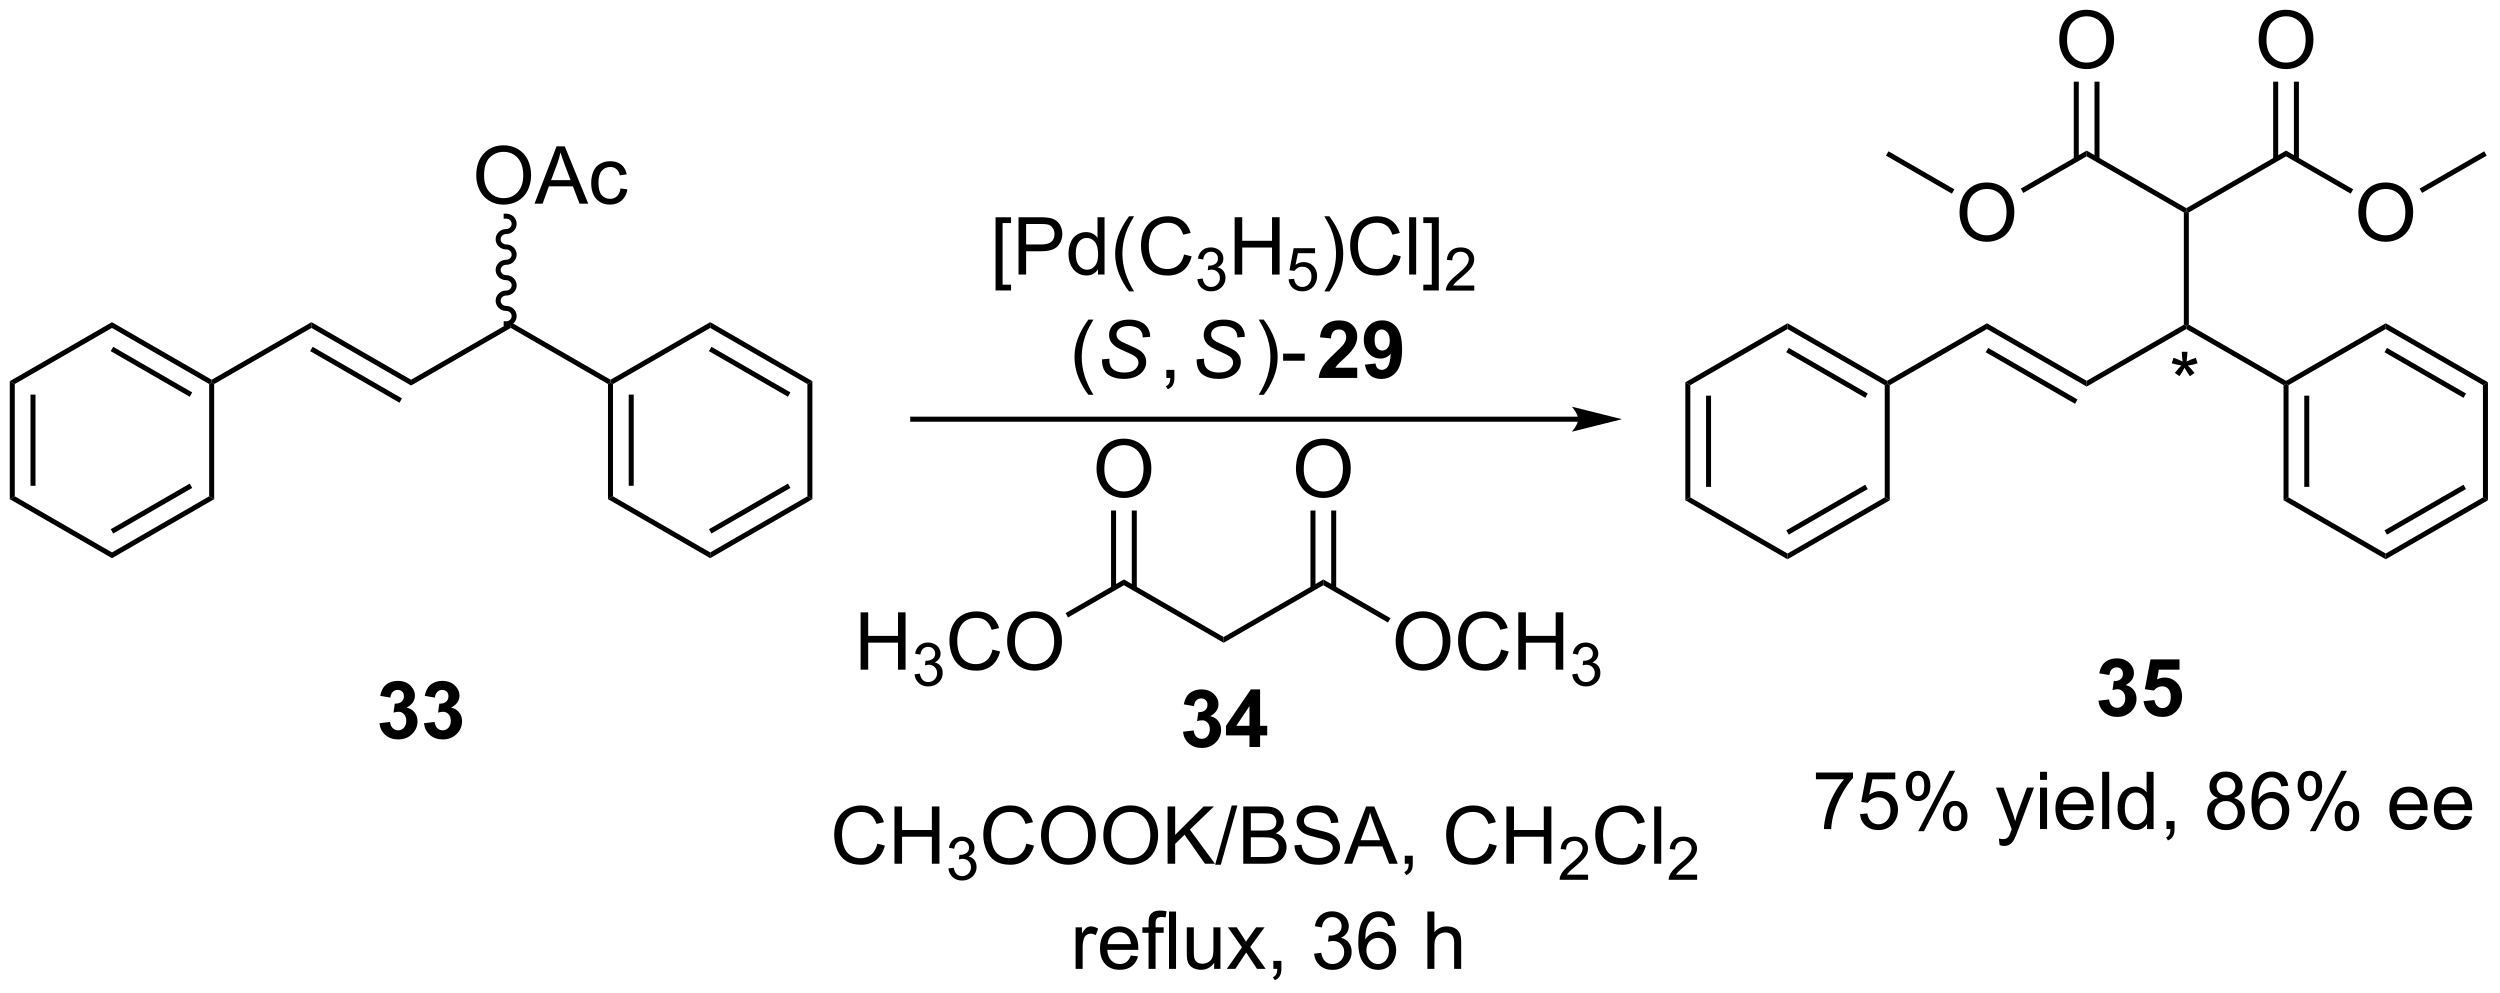 <?xml version="1.0" encoding="UTF-8"?>
<!DOCTYPE svg PUBLIC '-//W3C//DTD SVG 1.0//EN'
          'http://www.w3.org/TR/2001/REC-SVG-20010904/DTD/svg10.dtd'>
<svg stroke-dasharray="none" shape-rendering="auto" xmlns="http://www.w3.org/2000/svg" font-family="'Dialog'" text-rendering="auto" width="685" fill-opacity="1" color-interpolation="auto" color-rendering="auto" preserveAspectRatio="xMidYMid meet" font-size="12px" viewBox="0 0 685 272" fill="black" xmlns:xlink="http://www.w3.org/1999/xlink" stroke="black" image-rendering="auto" stroke-miterlimit="10" stroke-linecap="square" stroke-linejoin="miter" font-style="normal" stroke-width="1" height="272" stroke-dashoffset="0" font-weight="normal" stroke-opacity="1"
><!--Generated by the Batik Graphics2D SVG Generator--><defs id="genericDefs"
  /><g
  ><defs id="defs1"
    ><clipPath clipPathUnits="userSpaceOnUse" id="clipPath1"
      ><path d="M0.646 1.611 L257.272 1.611 L257.272 103.322 L0.646 103.322 L0.646 1.611 Z"
      /></clipPath
      ><clipPath clipPathUnits="userSpaceOnUse" id="clipPath2"
      ><path d="M160.194 163.41 L160.194 262.292 L409.684 262.292 L409.684 163.41 Z"
      /></clipPath
    ></defs
    ><g transform="scale(2.667,2.667) translate(-0.646,-1.611) matrix(1.029,0,0,1.029,-164.129,-166.472)"
    ><path d="M317.695 204.95 L251.258 204.95 L251.008 204.95 L251.008 205.45 L251.258 205.45 L317.695 205.45 L317.945 205.45 L317.945 204.95 L317.695 204.95 ZM322.07 205.2 L317.07 203.95 C317.07 203.95 317.695 204.653 317.695 205.2 C317.695 205.746 317.07 206.45 317.07 206.45 Z" stroke="none" clip-path="url(#clipPath2)"
    /></g
    ><g transform="matrix(2.743,0,0,2.743,-439.4,-448.222)"
    ><path d="M259.636 192.423 L259.636 185.106 L261.185 185.106 L261.185 185.687 L260.339 185.687 L260.339 191.84 L261.185 191.84 L261.185 192.423 L259.636 192.423 ZM261.932 190.832 L261.932 185.106 L264.093 185.106 Q264.663 185.106 264.963 185.161 Q265.385 185.231 265.668 185.429 Q265.955 185.624 266.13 185.981 Q266.304 186.335 266.304 186.762 Q266.304 187.491 265.838 187.999 Q265.374 188.504 264.158 188.504 L262.689 188.504 L262.689 190.832 L261.932 190.832 ZM262.689 187.827 L264.171 187.827 Q264.906 187.827 265.213 187.554 Q265.523 187.28 265.523 186.786 Q265.523 186.426 265.34 186.171 Q265.158 185.913 264.861 185.832 Q264.671 185.78 264.156 185.78 L262.689 185.78 L262.689 187.827 ZM269.869 190.832 L269.869 190.309 Q269.476 190.926 268.71 190.926 Q268.213 190.926 267.796 190.653 Q267.382 190.379 267.153 189.89 Q266.924 189.398 266.924 188.762 Q266.924 188.14 267.13 187.635 Q267.338 187.129 267.752 186.861 Q268.166 186.59 268.679 186.59 Q269.054 186.59 269.346 186.749 Q269.64 186.905 269.822 187.161 L269.822 185.106 L270.523 185.106 L270.523 190.832 L269.869 190.832 ZM267.648 188.762 Q267.648 189.559 267.984 189.955 Q268.32 190.348 268.775 190.348 Q269.236 190.348 269.559 189.97 Q269.882 189.593 269.882 188.819 Q269.882 187.968 269.554 187.569 Q269.226 187.171 268.744 187.171 Q268.275 187.171 267.96 187.554 Q267.648 187.937 267.648 188.762 ZM272.972 192.517 Q272.389 191.783 271.985 190.798 Q271.584 189.812 271.584 188.757 Q271.584 187.827 271.886 186.976 Q272.238 185.989 272.972 185.007 L273.474 185.007 Q273.003 185.819 272.849 186.168 Q272.613 186.707 272.474 187.293 Q272.308 188.023 272.308 188.762 Q272.308 190.64 273.474 192.517 L272.972 192.517 ZM278.467 188.825 L279.224 189.015 Q278.988 189.95 278.368 190.442 Q277.748 190.931 276.855 190.931 Q275.928 190.931 275.347 190.554 Q274.769 190.176 274.464 189.463 Q274.162 188.746 274.162 187.926 Q274.162 187.03 274.503 186.366 Q274.847 185.7 275.477 185.353 Q276.107 185.007 276.865 185.007 Q277.724 185.007 278.31 185.444 Q278.896 185.882 279.128 186.676 L278.381 186.851 Q278.183 186.226 277.803 185.942 Q277.425 185.655 276.849 185.655 Q276.191 185.655 275.745 185.973 Q275.303 186.288 275.123 186.822 Q274.943 187.356 274.943 187.921 Q274.943 188.653 275.157 189.197 Q275.37 189.741 275.818 190.012 Q276.269 190.28 276.792 190.28 Q277.428 190.28 277.868 189.913 Q278.31 189.546 278.467 188.825 Z" stroke="none" clip-path="url(#clipPath2)"
    /></g
    ><g transform="matrix(2.743,0,0,2.743,-439.4,-448.222)"
    ><path d="M279.793 191.298 L280.32 191.227 Q280.412 191.677 280.629 191.874 Q280.848 192.071 281.162 192.071 Q281.533 192.071 281.789 191.813 Q282.047 191.555 282.047 191.175 Q282.047 190.811 281.808 190.577 Q281.572 190.341 281.205 190.341 Q281.057 190.341 280.834 190.399 L280.892 189.936 Q280.945 189.942 280.976 189.942 Q281.314 189.942 281.584 189.766 Q281.853 189.591 281.853 189.223 Q281.853 188.934 281.656 188.745 Q281.461 188.554 281.15 188.554 Q280.842 188.554 280.637 188.747 Q280.432 188.94 280.373 189.327 L279.846 189.233 Q279.943 188.702 280.285 188.411 Q280.629 188.12 281.139 188.12 Q281.49 188.12 281.785 188.27 Q282.082 188.421 282.238 188.682 Q282.394 188.942 282.394 189.235 Q282.394 189.514 282.244 189.743 Q282.096 189.971 281.803 190.106 Q282.183 190.194 282.394 190.471 Q282.605 190.747 282.605 191.163 Q282.605 191.725 282.195 192.118 Q281.785 192.509 281.158 192.509 Q280.594 192.509 280.219 192.173 Q279.846 191.835 279.793 191.298 Z" stroke="none" clip-path="url(#clipPath2)"
    /></g
    ><g transform="matrix(2.743,0,0,2.743,-439.4,-448.222)"
    ><path d="M283.518 190.832 L283.518 185.106 L284.276 185.106 L284.276 187.457 L287.253 187.457 L287.253 185.106 L288.011 185.106 L288.011 190.832 L287.253 190.832 L287.253 188.132 L284.276 188.132 L284.276 190.832 L283.518 190.832 Z" stroke="none" clip-path="url(#clipPath2)"
    /></g
    ><g transform="matrix(2.743,0,0,2.743,-439.4,-448.222)"
    ><path d="M288.905 191.307 L289.458 191.261 Q289.52 191.665 289.743 191.868 Q289.968 192.071 290.284 192.071 Q290.665 192.071 290.929 191.784 Q291.192 191.497 291.192 191.022 Q291.192 190.571 290.938 190.311 Q290.687 190.05 290.276 190.05 Q290.02 190.05 289.815 190.167 Q289.61 190.282 289.493 190.466 L288.999 190.401 L289.415 188.196 L291.55 188.196 L291.55 188.7 L289.837 188.7 L289.604 189.854 Q289.991 189.585 290.417 189.585 Q290.979 189.585 291.366 189.975 Q291.753 190.364 291.753 190.975 Q291.753 191.559 291.413 191.983 Q290.999 192.507 290.284 192.507 Q289.698 192.507 289.327 192.179 Q288.958 191.848 288.905 191.307 Z" stroke="none" clip-path="url(#clipPath2)"
    /></g
    ><g transform="matrix(2.743,0,0,2.743,-439.4,-448.222)"
    ><path d="M292.982 192.517 L292.476 192.517 Q293.646 190.64 293.646 188.762 Q293.646 188.028 293.476 187.304 Q293.344 186.718 293.107 186.179 Q292.953 185.827 292.476 185.007 L292.982 185.007 Q293.716 185.989 294.068 186.976 Q294.367 187.827 294.367 188.757 Q294.367 189.812 293.963 190.798 Q293.56 191.783 292.982 192.517 ZM299.359 188.825 L300.117 189.015 Q299.88 189.95 299.26 190.442 Q298.64 190.931 297.747 190.931 Q296.82 190.931 296.24 190.554 Q295.661 190.176 295.357 189.463 Q295.055 188.746 295.055 187.926 Q295.055 187.03 295.396 186.366 Q295.74 185.7 296.37 185.353 Q297 185.007 297.758 185.007 Q298.617 185.007 299.203 185.444 Q299.789 185.882 300.021 186.676 L299.273 186.851 Q299.075 186.226 298.695 185.942 Q298.318 185.655 297.742 185.655 Q297.083 185.655 296.638 185.973 Q296.195 186.288 296.015 186.822 Q295.836 187.356 295.836 187.921 Q295.836 188.653 296.049 189.197 Q296.263 189.741 296.711 190.012 Q297.161 190.28 297.685 190.28 Q298.32 190.28 298.76 189.913 Q299.203 189.546 299.359 188.825 ZM300.947 190.832 L300.947 185.106 L301.65 185.106 L301.65 190.832 L300.947 190.832 ZM303.914 192.423 L302.365 192.423 L302.365 191.84 L303.211 191.84 L303.211 185.687 L302.365 185.687 L302.365 185.106 L303.914 185.106 L303.914 192.423 Z" stroke="none" clip-path="url(#clipPath2)"
    /></g
    ><g transform="matrix(2.743,0,0,2.743,-439.4,-448.222)"
    ><path d="M307.455 191.925 L307.455 192.432 L304.615 192.432 Q304.609 192.241 304.678 192.065 Q304.785 191.776 305.023 191.495 Q305.264 191.214 305.715 190.845 Q306.414 190.27 306.66 189.934 Q306.906 189.598 306.906 189.3 Q306.906 188.987 306.682 188.772 Q306.459 188.555 306.098 188.555 Q305.717 188.555 305.488 188.784 Q305.26 189.012 305.258 189.417 L304.715 189.362 Q304.771 188.755 305.135 188.438 Q305.498 188.12 306.109 188.12 Q306.728 188.12 307.088 188.464 Q307.449 188.805 307.449 189.311 Q307.449 189.569 307.344 189.819 Q307.238 190.067 306.992 190.343 Q306.748 190.618 306.18 191.098 Q305.705 191.497 305.57 191.639 Q305.435 191.782 305.348 191.925 L307.455 191.925 Z" stroke="none" clip-path="url(#clipPath2)"
    /></g
    ><g transform="matrix(2.743,0,0,2.743,-439.4,-448.222)"
    ><path d="M247.824 247.679 L248.581 247.87 Q248.345 248.804 247.725 249.297 Q247.105 249.786 246.212 249.786 Q245.285 249.786 244.704 249.409 Q244.126 249.031 243.821 248.317 Q243.519 247.601 243.519 246.781 Q243.519 245.885 243.86 245.221 Q244.204 244.554 244.834 244.208 Q245.464 243.862 246.222 243.862 Q247.081 243.862 247.667 244.299 Q248.253 244.737 248.485 245.531 L247.738 245.706 Q247.54 245.081 247.16 244.797 Q246.782 244.51 246.206 244.51 Q245.548 244.51 245.102 244.828 Q244.66 245.143 244.48 245.677 Q244.3 246.211 244.3 246.776 Q244.3 247.508 244.514 248.052 Q244.727 248.596 245.175 248.867 Q245.626 249.135 246.149 249.135 Q246.785 249.135 247.225 248.768 Q247.667 248.401 247.824 247.679 ZM249.538 249.687 L249.538 243.961 L250.296 243.961 L250.296 246.312 L253.273 246.312 L253.273 243.961 L254.031 243.961 L254.031 249.687 L253.273 249.687 L253.273 246.987 L250.296 246.987 L250.296 249.687 L249.538 249.687 Z" stroke="none" clip-path="url(#clipPath2)"
    /></g
    ><g transform="matrix(2.743,0,0,2.743,-439.4,-448.222)"
    ><path d="M254.927 250.153 L255.454 250.082 Q255.546 250.531 255.763 250.729 Q255.982 250.926 256.296 250.926 Q256.667 250.926 256.923 250.668 Q257.181 250.41 257.181 250.03 Q257.181 249.666 256.943 249.432 Q256.707 249.196 256.339 249.196 Q256.191 249.196 255.968 249.254 L256.027 248.791 Q256.079 248.797 256.111 248.797 Q256.449 248.797 256.718 248.621 Q256.988 248.446 256.988 248.078 Q256.988 247.789 256.79 247.6 Q256.595 247.408 256.285 247.408 Q255.976 247.408 255.771 247.602 Q255.566 247.795 255.507 248.182 L254.98 248.088 Q255.077 247.557 255.419 247.266 Q255.763 246.975 256.273 246.975 Q256.624 246.975 256.919 247.125 Q257.216 247.276 257.373 247.537 Q257.529 247.797 257.529 248.09 Q257.529 248.369 257.378 248.598 Q257.23 248.826 256.937 248.961 Q257.318 249.049 257.529 249.326 Q257.74 249.602 257.74 250.018 Q257.74 250.58 257.329 250.973 Q256.919 251.363 256.292 251.363 Q255.728 251.363 255.353 251.028 Q254.98 250.69 254.927 250.153 Z" stroke="none" clip-path="url(#clipPath2)"
    /></g
    ><g transform="matrix(2.743,0,0,2.743,-439.4,-448.222)"
    ><path d="M262.715 247.679 L263.473 247.87 Q263.236 248.804 262.616 249.297 Q261.997 249.786 261.103 249.786 Q260.176 249.786 259.595 249.409 Q259.017 249.031 258.713 248.317 Q258.411 247.601 258.411 246.781 Q258.411 245.885 258.752 245.221 Q259.095 244.554 259.726 244.208 Q260.356 243.862 261.114 243.862 Q261.973 243.862 262.559 244.299 Q263.145 244.737 263.377 245.531 L262.629 245.706 Q262.431 245.081 262.051 244.797 Q261.674 244.51 261.098 244.51 Q260.439 244.51 259.994 244.828 Q259.551 245.143 259.372 245.677 Q259.192 246.211 259.192 246.776 Q259.192 247.508 259.405 248.052 Q259.619 248.596 260.067 248.867 Q260.517 249.135 261.041 249.135 Q261.676 249.135 262.116 248.768 Q262.559 248.401 262.715 247.679 ZM264.178 246.898 Q264.178 245.471 264.943 244.667 Q265.709 243.859 266.92 243.859 Q267.711 243.859 268.347 244.239 Q268.985 244.617 269.318 245.294 Q269.654 245.971 269.654 246.831 Q269.654 247.703 269.303 248.39 Q268.951 249.078 268.305 249.432 Q267.662 249.786 266.914 249.786 Q266.107 249.786 265.469 249.396 Q264.834 249.002 264.506 248.328 Q264.178 247.651 264.178 246.898 ZM264.959 246.909 Q264.959 247.945 265.513 248.542 Q266.071 249.135 266.912 249.135 Q267.766 249.135 268.318 248.534 Q268.873 247.932 268.873 246.828 Q268.873 246.127 268.636 245.607 Q268.399 245.086 267.943 244.799 Q267.49 244.51 266.922 244.51 Q266.118 244.51 265.537 245.065 Q264.959 245.617 264.959 246.909 ZM270.4 246.898 Q270.4 245.471 271.166 244.667 Q271.931 243.859 273.142 243.859 Q273.934 243.859 274.569 244.239 Q275.207 244.617 275.541 245.294 Q275.877 245.971 275.877 246.831 Q275.877 247.703 275.525 248.39 Q275.174 249.078 274.528 249.432 Q273.885 249.786 273.137 249.786 Q272.33 249.786 271.692 249.396 Q271.056 249.002 270.728 248.328 Q270.4 247.651 270.4 246.898 ZM271.181 246.909 Q271.181 247.945 271.736 248.542 Q272.293 249.135 273.135 249.135 Q273.989 249.135 274.541 248.534 Q275.095 247.932 275.095 246.828 Q275.095 246.127 274.858 245.607 Q274.622 245.086 274.166 244.799 Q273.713 244.51 273.145 244.51 Q272.34 244.51 271.76 245.065 Q271.181 245.617 271.181 246.909 ZM276.821 249.687 L276.821 243.961 L277.579 243.961 L277.579 246.799 L280.422 243.961 L281.451 243.961 L279.047 246.281 L281.555 249.687 L280.555 249.687 L278.516 246.789 L277.579 247.703 L277.579 249.687 L276.821 249.687 ZM281.571 249.786 L283.232 243.862 L283.795 243.862 L282.138 249.786 L281.571 249.786 ZM284.379 249.687 L284.379 243.961 L286.528 243.961 Q287.184 243.961 287.58 244.135 Q287.978 244.307 288.202 244.669 Q288.426 245.031 288.426 245.424 Q288.426 245.792 288.226 246.117 Q288.028 246.44 287.627 246.64 Q288.145 246.792 288.424 247.159 Q288.705 247.526 288.705 248.026 Q288.705 248.429 288.533 248.776 Q288.364 249.12 288.114 249.307 Q287.864 249.495 287.486 249.591 Q287.111 249.687 286.564 249.687 L284.379 249.687 ZM285.137 246.367 L286.377 246.367 Q286.879 246.367 287.098 246.299 Q287.387 246.213 287.533 246.015 Q287.681 245.815 287.681 245.515 Q287.681 245.229 287.543 245.013 Q287.408 244.797 287.153 244.716 Q286.9 244.635 286.283 244.635 L285.137 244.635 L285.137 246.367 ZM285.137 249.01 L286.564 249.01 Q286.931 249.01 287.08 248.984 Q287.34 248.937 287.515 248.828 Q287.692 248.719 287.804 248.51 Q287.918 248.299 287.918 248.026 Q287.918 247.706 287.754 247.471 Q287.59 247.234 287.299 247.138 Q287.01 247.042 286.463 247.042 L285.137 247.042 L285.137 249.01 ZM289.489 247.846 L290.205 247.784 Q290.254 248.213 290.439 248.489 Q290.627 248.765 291.017 248.935 Q291.408 249.104 291.895 249.104 Q292.33 249.104 292.661 248.976 Q292.994 248.846 293.155 248.622 Q293.317 248.398 293.317 248.133 Q293.317 247.862 293.161 247.661 Q293.004 247.461 292.645 247.323 Q292.416 247.234 291.627 247.044 Q290.838 246.854 290.52 246.687 Q290.111 246.471 289.908 246.153 Q289.707 245.836 289.707 245.44 Q289.707 245.008 289.952 244.63 Q290.2 244.252 290.671 244.057 Q291.145 243.862 291.723 243.862 Q292.361 243.862 292.845 244.067 Q293.332 244.273 293.593 244.672 Q293.856 245.07 293.877 245.573 L293.15 245.627 Q293.09 245.086 292.752 244.81 Q292.416 244.531 291.754 244.531 Q291.067 244.531 290.752 244.784 Q290.439 245.034 290.439 245.39 Q290.439 245.698 290.661 245.898 Q290.879 246.096 291.804 246.307 Q292.728 246.515 293.072 246.672 Q293.572 246.901 293.809 247.255 Q294.049 247.609 294.049 248.07 Q294.049 248.526 293.786 248.932 Q293.525 249.336 293.033 249.562 Q292.543 249.786 291.931 249.786 Q291.153 249.786 290.627 249.56 Q290.103 249.331 289.804 248.877 Q289.504 248.422 289.489 247.846 ZM294.452 249.687 L296.653 243.961 L297.47 243.961 L299.814 249.687 L298.95 249.687 L298.283 247.953 L295.887 247.953 L295.26 249.687 L294.452 249.687 ZM296.106 247.336 L298.049 247.336 L297.45 245.75 Q297.176 245.026 297.043 244.562 Q296.934 245.112 296.736 245.656 L296.106 247.336 ZM300.512 249.687 L300.512 248.885 L301.314 248.885 L301.314 249.687 Q301.314 250.13 301.158 250.401 Q301.002 250.672 300.661 250.82 L300.465 250.521 Q300.689 250.422 300.793 250.232 Q300.9 250.044 300.911 249.687 L300.512 249.687 ZM308.95 247.679 L309.707 247.87 Q309.47 248.804 308.851 249.297 Q308.231 249.786 307.338 249.786 Q306.411 249.786 305.83 249.409 Q305.252 249.031 304.947 248.317 Q304.645 247.601 304.645 246.781 Q304.645 245.885 304.986 245.221 Q305.33 244.554 305.96 244.208 Q306.59 243.862 307.348 243.862 Q308.207 243.862 308.793 244.299 Q309.379 244.737 309.611 245.531 L308.864 245.706 Q308.666 245.081 308.286 244.797 Q307.908 244.51 307.332 244.51 Q306.674 244.51 306.228 244.828 Q305.786 245.143 305.606 245.677 Q305.426 246.211 305.426 246.776 Q305.426 247.508 305.64 248.052 Q305.853 248.596 306.301 248.867 Q306.752 249.135 307.275 249.135 Q307.911 249.135 308.351 248.768 Q308.793 248.401 308.95 247.679 ZM310.664 249.687 L310.664 243.961 L311.422 243.961 L311.422 246.312 L314.399 246.312 L314.399 243.961 L315.157 243.961 L315.157 249.687 L314.399 249.687 L314.399 246.987 L311.422 246.987 L311.422 249.687 L310.664 249.687 Z" stroke="none" clip-path="url(#clipPath2)"
    /></g
    ><g transform="matrix(2.743,0,0,2.743,-439.4,-448.222)"
    ><path d="M318.823 250.78 L318.823 251.287 L315.983 251.287 Q315.977 251.096 316.045 250.92 Q316.153 250.631 316.391 250.35 Q316.631 250.069 317.082 249.699 Q317.782 249.125 318.028 248.789 Q318.274 248.453 318.274 248.155 Q318.274 247.842 318.049 247.627 Q317.827 247.41 317.465 247.41 Q317.084 247.41 316.856 247.639 Q316.627 247.867 316.625 248.272 L316.082 248.217 Q316.139 247.61 316.502 247.293 Q316.865 246.975 317.477 246.975 Q318.096 246.975 318.455 247.319 Q318.817 247.66 318.817 248.166 Q318.817 248.424 318.711 248.674 Q318.606 248.922 318.36 249.197 Q318.115 249.473 317.547 249.953 Q317.073 250.352 316.938 250.494 Q316.803 250.637 316.715 250.78 L318.823 250.78 Z" stroke="none" clip-path="url(#clipPath2)"
    /></g
    ><g transform="matrix(2.743,0,0,2.743,-439.4,-448.222)"
    ><path d="M323.841 247.679 L324.599 247.87 Q324.362 248.804 323.742 249.297 Q323.123 249.786 322.229 249.786 Q321.302 249.786 320.721 249.409 Q320.143 249.031 319.839 248.317 Q319.536 247.601 319.536 246.781 Q319.536 245.885 319.878 245.221 Q320.221 244.554 320.852 244.208 Q321.482 243.862 322.24 243.862 Q323.099 243.862 323.685 244.299 Q324.271 244.737 324.503 245.531 L323.755 245.706 Q323.557 245.081 323.177 244.797 Q322.8 244.51 322.224 244.51 Q321.565 244.51 321.12 244.828 Q320.677 245.143 320.498 245.677 Q320.318 246.211 320.318 246.776 Q320.318 247.508 320.531 248.052 Q320.745 248.596 321.193 248.867 Q321.643 249.135 322.167 249.135 Q322.802 249.135 323.242 248.768 Q323.685 248.401 323.841 247.679 ZM325.428 249.687 L325.428 243.961 L326.132 243.961 L326.132 249.687 L325.428 249.687 Z" stroke="none" clip-path="url(#clipPath2)"
    /></g
    ><g transform="matrix(2.743,0,0,2.743,-439.4,-448.222)"
    ><path d="M329.714 250.78 L329.714 251.287 L326.874 251.287 Q326.868 251.096 326.937 250.92 Q327.044 250.631 327.283 250.35 Q327.523 250.069 327.974 249.699 Q328.673 249.125 328.919 248.789 Q329.165 248.453 329.165 248.155 Q329.165 247.842 328.941 247.627 Q328.718 247.41 328.357 247.41 Q327.976 247.41 327.747 247.639 Q327.519 247.867 327.517 248.272 L326.974 248.217 Q327.031 247.61 327.394 247.293 Q327.757 246.975 328.368 246.975 Q328.988 246.975 329.347 247.319 Q329.708 247.66 329.708 248.166 Q329.708 248.424 329.603 248.674 Q329.497 248.922 329.251 249.197 Q329.007 249.473 328.439 249.953 Q327.964 250.352 327.829 250.494 Q327.695 250.637 327.607 250.78 L329.714 250.78 Z" stroke="none" clip-path="url(#clipPath2)"
    /></g
    ><g transform="matrix(2.743,0,0,2.743,-439.4,-448.222)"
    ><path d="M267.633 260.187 L267.633 256.039 L268.266 256.039 L268.266 256.666 Q268.508 256.226 268.711 256.086 Q268.917 255.945 269.164 255.945 Q269.519 255.945 269.886 256.172 L269.644 256.823 Q269.386 256.672 269.128 256.672 Q268.899 256.672 268.714 256.81 Q268.531 256.948 268.453 257.195 Q268.336 257.57 268.336 258.015 L268.336 260.187 L267.633 260.187 ZM273.144 258.851 L273.87 258.94 Q273.698 259.578 273.232 259.93 Q272.769 260.281 272.047 260.281 Q271.136 260.281 270.602 259.721 Q270.071 259.159 270.071 258.148 Q270.071 257.101 270.61 256.523 Q271.149 255.945 272.008 255.945 Q272.839 255.945 273.365 256.513 Q273.894 257.078 273.894 258.104 Q273.894 258.166 273.891 258.291 L270.797 258.291 Q270.836 258.976 271.183 259.341 Q271.531 259.703 272.05 259.703 Q272.438 259.703 272.711 259.5 Q272.985 259.297 273.144 258.851 ZM270.836 257.713 L273.151 257.713 Q273.104 257.19 272.886 256.93 Q272.55 256.523 272.016 256.523 Q271.531 256.523 271.201 256.849 Q270.87 257.172 270.836 257.713 ZM274.921 260.187 L274.921 256.586 L274.301 256.586 L274.301 256.039 L274.921 256.039 L274.921 255.596 Q274.921 255.179 274.996 254.976 Q275.098 254.703 275.353 254.534 Q275.608 254.362 276.069 254.362 Q276.366 254.362 276.726 254.432 L276.621 255.047 Q276.403 255.008 276.207 255.008 Q275.887 255.008 275.754 255.146 Q275.621 255.281 275.621 255.656 L275.621 256.039 L276.429 256.039 L276.429 256.586 L275.621 256.586 L275.621 260.187 L274.921 260.187 ZM276.961 260.187 L276.961 254.461 L277.664 254.461 L277.664 260.187 L276.961 260.187 ZM281.473 260.187 L281.473 259.578 Q280.988 260.281 280.155 260.281 Q279.788 260.281 279.47 260.14 Q279.153 260 278.996 259.786 Q278.843 259.573 278.78 259.265 Q278.738 259.057 278.738 258.609 L278.738 256.039 L279.442 256.039 L279.442 258.338 Q279.442 258.89 279.483 259.08 Q279.551 259.359 279.765 259.518 Q279.981 259.674 280.296 259.674 Q280.613 259.674 280.89 259.513 Q281.168 259.351 281.283 259.073 Q281.397 258.791 281.397 258.26 L281.397 256.039 L282.101 256.039 L282.101 260.187 L281.473 260.187 ZM282.735 260.187 L284.25 258.031 L282.847 256.039 L283.727 256.039 L284.362 257.01 Q284.542 257.289 284.651 257.476 Q284.823 257.219 284.969 257.018 L285.667 256.039 L286.508 256.039 L285.073 257.992 L286.617 260.187 L285.753 260.187 L284.901 258.898 L284.675 258.549 L283.586 260.187 L282.735 260.187 ZM287.386 260.187 L287.386 259.385 L288.188 259.385 L288.188 260.187 Q288.188 260.63 288.031 260.901 Q287.875 261.172 287.534 261.32 L287.339 261.021 Q287.563 260.922 287.667 260.732 Q287.774 260.544 287.784 260.187 L287.386 260.187 ZM291.456 258.674 L292.159 258.58 Q292.281 259.18 292.571 259.442 Q292.862 259.705 293.281 259.705 Q293.776 259.705 294.117 259.362 Q294.461 259.018 294.461 258.51 Q294.461 258.026 294.144 257.713 Q293.828 257.398 293.339 257.398 Q293.141 257.398 292.844 257.476 L292.922 256.859 Q292.992 256.867 293.034 256.867 Q293.485 256.867 293.844 256.633 Q294.203 256.398 294.203 255.909 Q294.203 255.523 293.94 255.271 Q293.68 255.015 293.266 255.015 Q292.854 255.015 292.581 255.273 Q292.308 255.531 292.229 256.047 L291.526 255.922 Q291.656 255.213 292.112 254.825 Q292.571 254.437 293.25 254.437 Q293.719 254.437 294.112 254.638 Q294.508 254.838 294.716 255.187 Q294.925 255.534 294.925 255.924 Q294.925 256.297 294.724 256.601 Q294.526 256.906 294.136 257.086 Q294.644 257.203 294.925 257.573 Q295.206 257.94 295.206 258.495 Q295.206 259.245 294.659 259.768 Q294.112 260.289 293.276 260.289 Q292.524 260.289 292.024 259.841 Q291.526 259.39 291.456 258.674 ZM299.551 255.862 L298.851 255.917 Q298.757 255.502 298.585 255.315 Q298.301 255.015 297.882 255.015 Q297.546 255.015 297.293 255.203 Q296.96 255.445 296.767 255.911 Q296.577 256.375 296.569 257.234 Q296.825 256.846 297.192 256.659 Q297.559 256.471 297.96 256.471 Q298.663 256.471 299.158 256.989 Q299.653 257.508 299.653 258.328 Q299.653 258.867 299.418 259.33 Q299.186 259.791 298.78 260.039 Q298.374 260.286 297.858 260.286 Q296.981 260.286 296.426 259.64 Q295.871 258.992 295.871 257.508 Q295.871 255.846 296.483 255.094 Q297.02 254.437 297.926 254.437 Q298.601 254.437 299.033 254.817 Q299.465 255.195 299.551 255.862 ZM296.679 258.33 Q296.679 258.695 296.832 259.028 Q296.988 259.359 297.265 259.534 Q297.543 259.705 297.848 259.705 Q298.293 259.705 298.613 259.346 Q298.934 258.987 298.934 258.37 Q298.934 257.776 298.616 257.435 Q298.301 257.094 297.819 257.094 Q297.343 257.094 297.009 257.435 Q296.679 257.776 296.679 258.33 ZM302.77 260.187 L302.77 254.461 L303.473 254.461 L303.473 256.515 Q303.965 255.945 304.715 255.945 Q305.176 255.945 305.515 256.127 Q305.856 256.307 306.002 256.627 Q306.147 256.948 306.147 257.557 L306.147 260.187 L305.444 260.187 L305.444 257.557 Q305.444 257.031 305.215 256.791 Q304.988 256.549 304.569 256.549 Q304.257 256.549 303.981 256.713 Q303.707 256.875 303.59 257.153 Q303.473 257.43 303.473 257.916 L303.473 260.187 L302.77 260.187 Z" stroke="none" clip-path="url(#clipPath2)"
    /></g
    ><g transform="matrix(2.743,0,0,2.743,-439.4,-448.222)"
    ><path d="M369.804 233.399 L370.866 233.272 Q370.916 233.678 371.137 233.894 Q371.361 234.107 371.679 234.107 Q372.017 234.107 372.249 233.85 Q372.483 233.592 372.483 233.154 Q372.483 232.74 372.259 232.498 Q372.038 232.256 371.718 232.256 Q371.507 232.256 371.212 232.337 L371.335 231.443 Q371.78 231.454 372.015 231.251 Q372.249 231.045 372.249 230.704 Q372.249 230.415 372.077 230.243 Q371.905 230.071 371.619 230.071 Q371.337 230.071 371.137 230.266 Q370.939 230.462 370.897 230.837 L369.884 230.665 Q369.991 230.147 370.202 229.837 Q370.416 229.524 370.796 229.347 Q371.179 229.17 371.65 229.17 Q372.46 229.17 372.947 229.686 Q373.351 230.107 373.351 230.639 Q373.351 231.391 372.525 231.842 Q373.017 231.946 373.312 232.313 Q373.608 232.68 373.608 233.201 Q373.608 233.954 373.056 234.488 Q372.507 235.019 371.687 235.019 Q370.908 235.019 370.395 234.571 Q369.884 234.123 369.804 233.399 ZM374.308 233.446 L375.401 233.334 Q375.448 233.704 375.677 233.923 Q375.909 234.139 376.209 234.139 Q376.552 234.139 376.789 233.86 Q377.029 233.579 377.029 233.016 Q377.029 232.49 376.792 232.227 Q376.558 231.962 376.177 231.962 Q375.706 231.962 375.331 232.381 L374.44 232.251 L375.003 229.272 L377.904 229.272 L377.904 230.298 L375.834 230.298 L375.662 231.272 Q376.029 231.087 376.412 231.087 Q377.144 231.087 377.651 231.618 Q378.159 232.149 378.159 232.998 Q378.159 233.704 377.748 234.258 Q377.19 235.019 376.198 235.019 Q375.404 235.019 374.904 234.592 Q374.404 234.165 374.308 233.446 Z" stroke="none" clip-path="url(#clipPath2)"
    /></g
    ><g transform="matrix(2.743,0,0,2.743,-439.4,-448.222)"
    ><path d="M198.091 235.649 L199.153 235.522 Q199.203 235.928 199.424 236.144 Q199.648 236.357 199.966 236.357 Q200.304 236.357 200.536 236.1 Q200.77 235.842 200.77 235.404 Q200.77 234.99 200.546 234.748 Q200.325 234.506 200.005 234.506 Q199.794 234.506 199.499 234.587 L199.622 233.693 Q200.067 233.704 200.302 233.501 Q200.536 233.295 200.536 232.954 Q200.536 232.665 200.364 232.493 Q200.192 232.321 199.906 232.321 Q199.624 232.321 199.424 232.516 Q199.226 232.712 199.184 233.087 L198.171 232.915 Q198.278 232.397 198.489 232.087 Q198.703 231.774 199.083 231.597 Q199.466 231.42 199.937 231.42 Q200.747 231.42 201.234 231.936 Q201.637 232.357 201.637 232.889 Q201.637 233.641 200.812 234.092 Q201.304 234.196 201.598 234.563 Q201.895 234.93 201.895 235.451 Q201.895 236.204 201.343 236.738 Q200.794 237.269 199.973 237.269 Q199.195 237.269 198.682 236.821 Q198.171 236.373 198.091 235.649 ZM202.54 235.649 L203.602 235.522 Q203.652 235.928 203.873 236.144 Q204.097 236.357 204.415 236.357 Q204.753 236.357 204.985 236.1 Q205.22 235.842 205.22 235.404 Q205.22 234.99 204.995 234.748 Q204.774 234.506 204.454 234.506 Q204.243 234.506 203.949 234.587 L204.071 233.693 Q204.516 233.704 204.751 233.501 Q204.985 233.295 204.985 232.954 Q204.985 232.665 204.813 232.493 Q204.641 232.321 204.355 232.321 Q204.074 232.321 203.873 232.516 Q203.675 232.712 203.633 233.087 L202.62 232.915 Q202.727 232.397 202.938 232.087 Q203.152 231.774 203.532 231.597 Q203.915 231.42 204.386 231.42 Q205.196 231.42 205.683 231.936 Q206.087 232.357 206.087 232.889 Q206.087 233.641 205.261 234.092 Q205.753 234.196 206.048 234.563 Q206.345 234.93 206.345 235.451 Q206.345 236.204 205.792 236.738 Q205.243 237.269 204.423 237.269 Q203.644 237.269 203.131 236.821 Q202.62 236.373 202.54 235.649 Z" stroke="none" clip-path="url(#clipPath2)"
    /></g
    ><g transform="matrix(2.743,0,0,2.743,-439.4,-448.222)"
    ><path d="M268.911 202.842 Q268.327 202.107 267.923 201.123 Q267.522 200.136 267.522 199.081 Q267.522 198.151 267.825 197.3 Q268.176 196.313 268.911 195.331 L269.413 195.331 Q268.942 196.144 268.788 196.493 Q268.551 197.032 268.413 197.618 Q268.246 198.347 268.246 199.086 Q268.246 200.964 269.413 202.842 L268.911 202.842 Z" stroke="none" clip-path="url(#clipPath2)"
    /></g
    ><g transform="matrix(2.743,0,0,2.743,-439.4,-448.222)"
    ><path d="M270.265 199.305 L271.015 199.235 L271.007 199.433 Q271.007 199.766 271.158 200.042 Q271.312 200.316 271.663 200.467 Q272.015 200.618 272.499 200.618 Q273.187 200.618 273.549 200.318 Q273.911 200.016 273.911 199.628 Q273.911 199.36 273.718 199.136 Q273.522 198.917 272.653 198.542 Q271.976 198.25 271.731 198.094 Q271.343 197.839 271.158 197.542 Q270.976 197.243 270.976 196.86 Q270.976 196.417 271.218 196.063 Q271.46 195.706 271.926 195.519 Q272.395 195.331 272.981 195.331 Q273.679 195.331 274.158 195.566 Q274.64 195.8 274.856 196.191 Q275.075 196.581 275.075 196.938 Q275.075 196.972 275.069 197.055 L274.332 197.112 Q274.332 196.87 274.288 196.735 Q274.21 196.495 274.046 196.331 Q273.882 196.167 273.595 196.068 Q273.309 195.969 272.952 195.969 Q272.327 195.969 271.981 196.25 Q271.715 196.464 271.715 196.821 Q271.715 197.032 271.825 197.198 Q271.934 197.362 272.218 197.524 Q272.421 197.636 273.184 197.972 Q273.801 198.245 274.036 198.401 Q274.348 198.61 274.515 198.904 Q274.684 199.198 274.684 199.573 Q274.684 200.04 274.4 200.433 Q274.116 200.823 273.616 201.04 Q273.116 201.256 272.473 201.256 Q271.499 201.256 270.885 200.831 Q270.27 200.407 270.265 199.305 Z" stroke="none" clip-path="url(#clipPath2)"
    /></g
    ><g transform="matrix(2.743,0,0,2.743,-439.4,-448.222)"
    ><path d="M276.697 201.157 L276.697 200.355 L277.499 200.355 L277.499 201.157 Q277.499 201.599 277.343 201.87 Q277.187 202.141 276.846 202.29 L276.65 201.99 Q276.874 201.891 276.978 201.701 Q277.085 201.513 277.096 201.157 L276.697 201.157 Z" stroke="none" clip-path="url(#clipPath2)"
    /></g
    ><g transform="matrix(2.743,0,0,2.743,-439.4,-448.222)"
    ><path d="M279.719 199.305 L280.469 199.235 L280.461 199.433 Q280.461 199.766 280.612 200.042 Q280.766 200.316 281.118 200.467 Q281.469 200.618 281.954 200.618 Q282.641 200.618 283.003 200.318 Q283.365 200.016 283.365 199.628 Q283.365 199.36 283.172 199.136 Q282.977 198.917 282.107 198.542 Q281.43 198.25 281.185 198.094 Q280.797 197.839 280.612 197.542 Q280.43 197.243 280.43 196.86 Q280.43 196.417 280.672 196.063 Q280.914 195.706 281.381 195.519 Q281.849 195.331 282.435 195.331 Q283.133 195.331 283.612 195.566 Q284.094 195.8 284.31 196.191 Q284.529 196.581 284.529 196.938 Q284.529 196.972 284.524 197.055 L283.787 197.112 Q283.787 196.87 283.743 196.735 Q283.664 196.495 283.5 196.331 Q283.336 196.167 283.05 196.068 Q282.763 195.969 282.407 195.969 Q281.782 195.969 281.435 196.25 Q281.17 196.464 281.17 196.821 Q281.17 197.032 281.279 197.198 Q281.388 197.362 281.672 197.524 Q281.875 197.636 282.638 197.972 Q283.256 198.245 283.49 198.401 Q283.802 198.61 283.969 198.904 Q284.138 199.198 284.138 199.573 Q284.138 200.04 283.854 200.433 Q283.571 200.823 283.071 201.04 Q282.571 201.256 281.927 201.256 Q280.954 201.256 280.339 200.831 Q279.724 200.407 279.719 199.305 Z" stroke="none" clip-path="url(#clipPath2)"
    /></g
    ><g transform="matrix(2.743,0,0,2.743,-439.4,-448.222)"
    ><path d="M286.43 202.842 L285.925 202.842 Q287.094 200.964 287.094 199.086 Q287.094 198.352 286.925 197.628 Q286.792 197.042 286.555 196.503 Q286.401 196.151 285.925 195.331 L286.43 195.331 Q287.164 196.313 287.516 197.3 Q287.815 198.151 287.815 199.081 Q287.815 200.136 287.412 201.123 Q287.008 202.107 286.43 202.842 ZM288.36 199.438 L288.36 198.73 L290.519 198.73 L290.519 199.438 L288.36 199.438 Z" stroke="none" clip-path="url(#clipPath2)"
    /></g
    ><g transform="matrix(2.743,0,0,2.743,-439.4,-448.222)"
    ><path d="M295.763 200.136 L295.763 201.157 L291.917 201.157 Q291.979 200.579 292.292 200.06 Q292.604 199.542 293.526 198.688 Q294.269 197.995 294.435 197.75 Q294.662 197.409 294.662 197.079 Q294.662 196.711 294.464 196.513 Q294.269 196.316 293.92 196.316 Q293.576 196.316 293.373 196.524 Q293.17 196.73 293.138 197.211 L292.045 197.102 Q292.144 196.196 292.659 195.803 Q293.175 195.407 293.948 195.407 Q294.795 195.407 295.279 195.865 Q295.763 196.321 295.763 197 Q295.763 197.386 295.625 197.737 Q295.487 198.086 295.185 198.469 Q294.987 198.722 294.466 199.198 Q293.948 199.675 293.808 199.831 Q293.67 199.987 293.584 200.136 L295.763 200.136 ZM296.53 199.831 L297.593 199.714 Q297.632 200.04 297.796 200.196 Q297.96 200.352 298.228 200.352 Q298.569 200.352 298.806 200.04 Q299.046 199.727 299.111 198.743 Q298.697 199.222 298.077 199.222 Q297.4 199.222 296.911 198.701 Q296.421 198.18 296.421 197.344 Q296.421 196.472 296.937 195.941 Q297.455 195.407 298.257 195.407 Q299.127 195.407 299.684 196.081 Q300.244 196.753 300.244 198.297 Q300.244 199.868 299.661 200.563 Q299.08 201.258 298.147 201.258 Q297.476 201.258 297.062 200.901 Q296.647 200.542 296.53 199.831 ZM299.015 197.433 Q299.015 196.901 298.77 196.61 Q298.525 196.316 298.205 196.316 Q297.9 196.316 297.7 196.558 Q297.499 196.797 297.499 197.344 Q297.499 197.899 297.718 198.159 Q297.937 198.417 298.265 198.417 Q298.58 198.417 298.796 198.167 Q299.015 197.917 299.015 197.433 Z" stroke="none" clip-path="url(#clipPath2)"
    /></g
    ><g transform="matrix(2.743,0,0,2.743,-439.4,-448.222)"
    ><path d="M278.36 236.5 L279.422 236.373 Q279.472 236.779 279.693 236.995 Q279.917 237.209 280.235 237.209 Q280.573 237.209 280.805 236.951 Q281.039 236.693 281.039 236.256 Q281.039 235.841 280.815 235.599 Q280.594 235.357 280.274 235.357 Q280.063 235.357 279.768 235.438 L279.891 234.544 Q280.336 234.555 280.57 234.352 Q280.805 234.146 280.805 233.805 Q280.805 233.516 280.633 233.344 Q280.461 233.172 280.175 233.172 Q279.893 233.172 279.693 233.368 Q279.495 233.563 279.453 233.938 L278.44 233.766 Q278.547 233.248 278.758 232.938 Q278.972 232.625 279.352 232.448 Q279.735 232.271 280.206 232.271 Q281.016 232.271 281.503 232.787 Q281.906 233.209 281.906 233.74 Q281.906 234.493 281.081 234.943 Q281.573 235.047 281.867 235.414 Q282.164 235.781 282.164 236.302 Q282.164 237.055 281.612 237.589 Q281.063 238.12 280.242 238.12 Q279.464 238.12 278.951 237.672 Q278.44 237.224 278.36 236.5 ZM284.999 238.021 L284.999 236.868 L282.655 236.868 L282.655 235.906 L285.139 232.271 L286.061 232.271 L286.061 235.904 L286.772 235.904 L286.772 236.868 L286.061 236.868 L286.061 238.021 L284.999 238.021 ZM284.999 235.904 L284.999 233.946 L283.684 235.904 L284.999 235.904 Z" stroke="none" clip-path="url(#clipPath2)"
    /></g
    ><g transform="matrix(2.743,0,0,2.743,-439.4,-448.222)"
    ><path d="M341.583 241.249 L341.583 240.572 L345.288 240.572 L345.288 241.119 Q344.742 241.702 344.205 242.668 Q343.669 243.631 343.374 244.65 Q343.163 245.369 343.106 246.225 L342.382 246.225 Q342.395 245.548 342.648 244.593 Q342.903 243.634 343.377 242.746 Q343.851 241.858 344.387 241.249 L341.583 241.249 ZM345.985 244.725 L346.722 244.663 Q346.805 245.202 347.102 245.473 Q347.402 245.744 347.824 245.744 Q348.331 245.744 348.683 245.361 Q349.034 244.978 349.034 244.345 Q349.034 243.744 348.696 243.397 Q348.36 243.048 347.813 243.048 Q347.472 243.048 347.199 243.204 Q346.925 243.358 346.769 243.603 L346.11 243.517 L346.665 240.577 L349.511 240.577 L349.511 241.249 L347.227 241.249 L346.917 242.788 Q347.433 242.428 348.001 242.428 Q348.751 242.428 349.266 242.949 Q349.782 243.468 349.782 244.283 Q349.782 245.061 349.329 245.626 Q348.777 246.324 347.824 246.324 Q347.042 246.324 346.548 245.887 Q346.055 245.447 345.985 244.725 ZM350.567 241.874 Q350.567 241.259 350.874 240.829 Q351.184 240.4 351.77 240.4 Q352.309 240.4 352.661 240.785 Q353.015 241.171 353.015 241.915 Q353.015 242.642 352.658 243.035 Q352.301 243.428 351.778 243.428 Q351.257 243.428 350.911 243.043 Q350.567 242.655 350.567 241.874 ZM351.788 240.884 Q351.528 240.884 351.353 241.111 Q351.179 241.337 351.179 241.944 Q351.179 242.494 351.353 242.72 Q351.531 242.944 351.788 242.944 Q352.054 242.944 352.228 242.718 Q352.403 242.491 352.403 241.889 Q352.403 241.335 352.226 241.111 Q352.051 240.884 351.788 240.884 ZM351.794 246.436 L354.926 240.4 L355.497 240.4 L352.374 246.436 L351.794 246.436 ZM354.27 244.881 Q354.27 244.264 354.577 243.837 Q354.887 243.408 355.476 243.408 Q356.015 243.408 356.369 243.793 Q356.723 244.178 356.723 244.923 Q356.723 245.65 356.364 246.043 Q356.007 246.436 355.481 246.436 Q354.96 246.436 354.614 246.048 Q354.27 245.658 354.27 244.881 ZM355.497 243.892 Q355.231 243.892 355.057 244.119 Q354.882 244.345 354.882 244.952 Q354.882 245.499 355.057 245.725 Q355.234 245.952 355.492 245.952 Q355.762 245.952 355.934 245.725 Q356.109 245.499 356.109 244.897 Q356.109 244.343 355.932 244.119 Q355.757 243.892 355.497 243.892 ZM359.934 247.824 L359.856 247.163 Q360.085 247.225 360.257 247.225 Q360.492 247.225 360.632 247.147 Q360.773 247.069 360.864 246.928 Q360.929 246.824 361.077 246.405 Q361.098 246.348 361.14 246.233 L359.567 242.077 L360.325 242.077 L361.187 244.478 Q361.356 244.936 361.489 245.439 Q361.609 244.954 361.778 244.494 L362.663 242.077 L363.367 242.077 L361.788 246.296 Q361.536 246.981 361.395 247.238 Q361.208 247.585 360.966 247.746 Q360.723 247.91 360.387 247.91 Q360.184 247.91 359.934 247.824 ZM363.968 241.306 L363.968 240.499 L364.671 240.499 L364.671 241.306 L363.968 241.306 ZM363.968 246.225 L363.968 242.077 L364.671 242.077 L364.671 246.225 L363.968 246.225 ZM368.581 244.889 L369.308 244.978 Q369.136 245.616 368.67 245.968 Q368.206 246.319 367.485 246.319 Q366.574 246.319 366.04 245.759 Q365.509 245.197 365.509 244.186 Q365.509 243.139 366.048 242.561 Q366.587 241.983 367.446 241.983 Q368.277 241.983 368.803 242.551 Q369.331 243.116 369.331 244.142 Q369.331 244.204 369.329 244.329 L366.235 244.329 Q366.274 245.014 366.62 245.379 Q366.969 245.741 367.488 245.741 Q367.876 245.741 368.149 245.538 Q368.423 245.335 368.581 244.889 ZM366.274 243.751 L368.589 243.751 Q368.542 243.228 368.324 242.968 Q367.988 242.561 367.454 242.561 Q366.969 242.561 366.639 242.887 Q366.308 243.21 366.274 243.751 ZM370.176 246.225 L370.176 240.499 L370.88 240.499 L370.88 246.225 L370.176 246.225 ZM374.659 246.225 L374.659 245.702 Q374.266 246.319 373.501 246.319 Q373.003 246.319 372.587 246.046 Q372.173 245.772 371.943 245.283 Q371.714 244.79 371.714 244.155 Q371.714 243.533 371.92 243.027 Q372.128 242.522 372.542 242.254 Q372.956 241.983 373.469 241.983 Q373.844 241.983 374.136 242.142 Q374.43 242.298 374.613 242.553 L374.613 240.499 L375.313 240.499 L375.313 246.225 L374.659 246.225 ZM372.438 244.155 Q372.438 244.952 372.774 245.348 Q373.11 245.741 373.566 245.741 Q374.027 245.741 374.35 245.363 Q374.673 244.986 374.673 244.212 Q374.673 243.361 374.344 242.962 Q374.016 242.564 373.534 242.564 Q373.066 242.564 372.751 242.947 Q372.438 243.329 372.438 244.155 ZM376.601 246.225 L376.601 245.423 L377.403 245.423 L377.403 246.225 Q377.403 246.668 377.247 246.939 Q377.091 247.21 376.749 247.358 L376.554 247.059 Q376.778 246.96 376.882 246.77 Q376.989 246.582 376.999 246.225 L376.601 246.225 ZM381.749 243.119 Q381.312 242.96 381.101 242.663 Q380.89 242.366 380.89 241.952 Q380.89 241.327 381.338 240.902 Q381.788 240.475 382.536 240.475 Q383.286 240.475 383.742 240.91 Q384.2 241.345 384.2 241.97 Q384.2 242.369 383.989 242.665 Q383.781 242.96 383.356 243.119 Q383.882 243.29 384.158 243.673 Q384.434 244.056 384.434 244.587 Q384.434 245.322 383.913 245.824 Q383.395 246.324 382.546 246.324 Q381.7 246.324 381.179 245.822 Q380.661 245.319 380.661 244.569 Q380.661 244.009 380.942 243.634 Q381.226 243.256 381.749 243.119 ZM381.609 241.928 Q381.609 242.335 381.869 242.593 Q382.132 242.85 382.551 242.85 Q382.958 242.85 383.216 242.595 Q383.476 242.337 383.476 241.968 Q383.476 241.579 383.208 241.316 Q382.942 241.053 382.544 241.053 Q382.14 241.053 381.874 241.311 Q381.609 241.569 381.609 241.928 ZM381.382 244.572 Q381.382 244.874 381.525 245.155 Q381.669 245.436 381.95 245.59 Q382.231 245.744 382.554 245.744 Q383.059 245.744 383.387 245.421 Q383.716 245.095 383.716 244.595 Q383.716 244.087 383.377 243.756 Q383.038 243.423 382.531 243.423 Q382.036 243.423 381.708 243.751 Q381.382 244.079 381.382 244.572 ZM388.766 241.9 L388.066 241.954 Q387.972 241.54 387.8 241.353 Q387.516 241.053 387.097 241.053 Q386.761 241.053 386.509 241.241 Q386.175 241.483 385.983 241.949 Q385.792 242.413 385.784 243.272 Q386.04 242.884 386.407 242.697 Q386.774 242.509 387.175 242.509 Q387.878 242.509 388.373 243.027 Q388.868 243.546 388.868 244.366 Q388.868 244.905 388.634 245.369 Q388.402 245.829 387.995 246.077 Q387.589 246.324 387.074 246.324 Q386.196 246.324 385.641 245.678 Q385.087 245.03 385.087 243.546 Q385.087 241.884 385.699 241.131 Q386.235 240.475 387.141 240.475 Q387.816 240.475 388.248 240.856 Q388.68 241.233 388.766 241.9 ZM385.894 244.369 Q385.894 244.733 386.048 245.066 Q386.204 245.397 386.48 245.572 Q386.759 245.744 387.063 245.744 Q387.509 245.744 387.829 245.384 Q388.149 245.025 388.149 244.408 Q388.149 243.814 387.831 243.473 Q387.516 243.131 387.034 243.131 Q386.558 243.131 386.225 243.473 Q385.894 243.814 385.894 244.369 ZM389.7 241.874 Q389.7 241.259 390.007 240.829 Q390.317 240.4 390.903 240.4 Q391.442 240.4 391.794 240.785 Q392.148 241.171 392.148 241.915 Q392.148 242.642 391.791 243.035 Q391.434 243.428 390.911 243.428 Q390.39 243.428 390.044 243.043 Q389.7 242.655 389.7 241.874 ZM390.921 240.884 Q390.661 240.884 390.486 241.111 Q390.312 241.337 390.312 241.944 Q390.312 242.494 390.486 242.72 Q390.663 242.944 390.921 242.944 Q391.187 242.944 391.361 242.718 Q391.536 242.491 391.536 241.889 Q391.536 241.335 391.359 241.111 Q391.184 240.884 390.921 240.884 ZM390.926 246.436 L394.059 240.4 L394.63 240.4 L391.507 246.436 L390.926 246.436 ZM393.403 244.881 Q393.403 244.264 393.71 243.837 Q394.02 243.408 394.609 243.408 Q395.148 243.408 395.502 243.793 Q395.856 244.178 395.856 244.923 Q395.856 245.65 395.497 246.043 Q395.14 246.436 394.614 246.436 Q394.093 246.436 393.747 246.048 Q393.403 245.658 393.403 244.881 ZM394.63 243.892 Q394.364 243.892 394.19 244.119 Q394.015 244.345 394.015 244.952 Q394.015 245.499 394.19 245.725 Q394.367 245.952 394.624 245.952 Q394.895 245.952 395.067 245.725 Q395.242 245.499 395.242 244.897 Q395.242 244.343 395.065 244.119 Q394.89 243.892 394.63 243.892 ZM401.937 244.889 L402.663 244.978 Q402.492 245.616 402.025 245.968 Q401.562 246.319 400.841 246.319 Q399.929 246.319 399.395 245.759 Q398.864 245.197 398.864 244.186 Q398.864 243.139 399.403 242.561 Q399.942 241.983 400.801 241.983 Q401.632 241.983 402.158 242.551 Q402.687 243.116 402.687 244.142 Q402.687 244.204 402.684 244.329 L399.591 244.329 Q399.63 245.014 399.976 245.379 Q400.325 245.741 400.843 245.741 Q401.231 245.741 401.505 245.538 Q401.778 245.335 401.937 244.889 ZM399.63 243.751 L401.945 243.751 Q401.898 243.228 401.679 242.968 Q401.343 242.561 400.809 242.561 Q400.325 242.561 399.994 242.887 Q399.663 243.21 399.63 243.751 ZM406.386 244.889 L407.113 244.978 Q406.941 245.616 406.475 245.968 Q406.011 246.319 405.29 246.319 Q404.378 246.319 403.844 245.759 Q403.313 245.197 403.313 244.186 Q403.313 243.139 403.852 242.561 Q404.391 241.983 405.251 241.983 Q406.081 241.983 406.608 242.551 Q407.136 243.116 407.136 244.142 Q407.136 244.204 407.134 244.329 L404.04 244.329 Q404.079 245.014 404.425 245.379 Q404.774 245.741 405.292 245.741 Q405.68 245.741 405.954 245.538 Q406.227 245.335 406.386 244.889 ZM404.079 243.751 L406.394 243.751 Q406.347 243.228 406.128 242.968 Q405.792 242.561 405.259 242.561 Q404.774 242.561 404.443 242.887 Q404.113 243.21 404.079 243.751 Z" stroke="none" clip-path="url(#clipPath2)"
    /></g
    ><g transform="matrix(2.743,0,0,2.743,-439.4,-448.222)"
    ><path d="M161.166 201.481 L161.666 201.769 L161.666 212.981 L161.166 213.269 ZM163.236 202.82 L163.236 211.93 L163.736 211.93 L163.736 202.82 Z" stroke="none" clip-path="url(#clipPath2)"
    /></g
    ><g transform="matrix(2.743,0,0,2.743,-439.4,-448.222)"
    ><path d="M161.166 213.269 L161.666 212.981 L171.375 218.586 L171.375 219.164 Z" stroke="none" clip-path="url(#clipPath2)"
    /></g
    ><g transform="matrix(2.743,0,0,2.743,-439.4,-448.222)"
    ><path d="M171.375 219.164 L171.375 218.586 L181.084 212.981 L181.584 213.269 ZM171.5 216.701 L179.389 212.146 L179.139 211.713 L171.25 216.268 Z" stroke="none" clip-path="url(#clipPath2)"
    /></g
    ><g transform="matrix(2.743,0,0,2.743,-439.4,-448.222)"
    ><path d="M181.584 213.269 L181.084 212.981 L181.084 201.769 L181.334 201.625 L181.584 201.769 Z" stroke="none" clip-path="url(#clipPath2)"
    /></g
    ><g transform="matrix(2.743,0,0,2.743,-439.4,-448.222)"
    ><path d="M181.334 201.336 L181.334 201.625 L181.084 201.769 L171.375 196.164 L171.375 195.586 ZM179.389 202.604 L171.5 198.049 L171.25 198.482 L179.139 203.037 Z" stroke="none" clip-path="url(#clipPath2)"
    /></g
    ><g transform="matrix(2.743,0,0,2.743,-439.4,-448.222)"
    ><path d="M171.375 195.586 L171.375 196.164 L161.666 201.769 L161.166 201.481 Z" stroke="none" clip-path="url(#clipPath2)"
    /></g
    ><g transform="matrix(2.743,0,0,2.743,-439.4,-448.222)"
    ><path d="M181.584 201.769 L181.334 201.625 L181.334 201.336 L191.294 195.586 L191.294 196.164 Z" stroke="none" clip-path="url(#clipPath2)"
    /></g
    ><g transform="matrix(2.743,0,0,2.743,-439.4,-448.222)"
    ><path d="M191.294 196.164 L191.294 195.586 L201.253 201.336 L201.253 201.914 ZM191.169 198.482 L200.093 203.634 L200.343 203.201 L191.419 198.049 Z" stroke="none" clip-path="url(#clipPath2)"
    /></g
    ><g transform="matrix(2.743,0,0,2.743,-439.4,-448.222)"
    ><path d="M201.253 201.914 L201.253 201.336 L211.212 195.586 L211.212 196.164 Z" stroke="none" clip-path="url(#clipPath2)"
    /></g
    ><g transform="matrix(2.743,0,0,2.743,-439.4,-448.222)"
    ><path d="M211.212 196.164 L211.212 195.586 L221.172 201.336 L221.172 201.625 L220.922 201.769 Z" stroke="none" clip-path="url(#clipPath2)"
    /></g
    ><g transform="matrix(2.743,0,0,2.743,-439.4,-448.222)"
    ><path d="M220.922 201.769 L221.172 201.625 L221.422 201.769 L221.422 212.981 L220.922 213.269 ZM222.992 202.82 L222.992 211.93 L223.492 211.93 L223.492 202.82 Z" stroke="none" clip-path="url(#clipPath2)"
    /></g
    ><g transform="matrix(2.743,0,0,2.743,-439.4,-448.222)"
    ><path d="M220.922 213.269 L221.422 212.981 L231.131 218.586 L231.131 219.164 Z" stroke="none" clip-path="url(#clipPath2)"
    /></g
    ><g transform="matrix(2.743,0,0,2.743,-439.4,-448.222)"
    ><path d="M231.131 219.164 L231.131 218.586 L240.84 212.981 L241.34 213.269 ZM231.256 216.701 L239.145 212.146 L238.895 211.713 L231.006 216.268 Z" stroke="none" clip-path="url(#clipPath2)"
    /></g
    ><g transform="matrix(2.743,0,0,2.743,-439.4,-448.222)"
    ><path d="M241.34 213.269 L240.84 212.981 L240.84 201.769 L241.34 201.481 Z" stroke="none" clip-path="url(#clipPath2)"
    /></g
    ><g transform="matrix(2.743,0,0,2.743,-439.4,-448.222)"
    ><path d="M241.34 201.481 L240.84 201.769 L231.131 196.164 L231.131 195.586 ZM239.145 202.604 L231.256 198.049 L231.006 198.482 L238.895 203.037 Z" stroke="none" clip-path="url(#clipPath2)"
    /></g
    ><g transform="matrix(2.743,0,0,2.743,-439.4,-448.222)"
    ><path d="M231.131 195.586 L231.131 196.164 L221.422 201.769 L221.172 201.625 L221.172 201.336 Z" stroke="none" clip-path="url(#clipPath2)"
    /></g
    ><g stroke-linecap="butt" stroke-width="0.5" transform="matrix(2.743,0,0,2.743,-439.4,-448.222)"
    ><path fill="none" d="M210.75 195.75 C211.192 195.75 211.55 195.406 211.55 194.982 C211.55 194.558 211.192 194.214 210.75 194.214 C210.308 194.214 209.95 193.87 209.95 193.446 C209.95 193.022 210.308 192.678 210.75 192.678 C211.192 192.678 211.55 192.334 211.55 191.91 C211.55 191.486 211.192 191.142 210.75 191.142 C210.308 191.142 209.95 190.798 209.95 190.374 C209.95 189.95 210.308 189.606 210.75 189.606 C211.192 189.606 211.55 189.262 211.55 188.838 C211.55 188.414 211.192 188.07 210.75 188.07 C210.308 188.07 209.95 187.726 209.95 187.302 C209.95 186.878 210.308 186.534 210.75 186.534 C211.192 186.534 211.55 186.19 211.55 185.766 C211.55 185.342 211.192 184.998 210.75 184.998" clip-path="url(#clipPath2)"
    /></g
    ><g transform="matrix(2.743,0,0,2.743,-439.4,-448.222)"
    ><path d="M207.763 180.961 Q207.763 179.534 208.529 178.729 Q209.294 177.922 210.505 177.922 Q211.297 177.922 211.932 178.302 Q212.57 178.68 212.904 179.357 Q213.24 180.034 213.24 180.893 Q213.24 181.766 212.888 182.453 Q212.536 183.141 211.891 183.495 Q211.247 183.849 210.5 183.849 Q209.693 183.849 209.055 183.458 Q208.419 183.065 208.091 182.391 Q207.763 181.714 207.763 180.961 ZM208.544 180.971 Q208.544 182.008 209.099 182.604 Q209.656 183.198 210.497 183.198 Q211.352 183.198 211.904 182.596 Q212.458 181.995 212.458 180.891 Q212.458 180.19 212.221 179.669 Q211.984 179.148 211.529 178.862 Q211.076 178.573 210.508 178.573 Q209.703 178.573 209.122 179.128 Q208.544 179.68 208.544 180.971 ZM213.585 183.75 L215.785 178.023 L216.603 178.023 L218.947 183.75 L218.082 183.75 L217.415 182.016 L215.019 182.016 L214.392 183.75 L213.585 183.75 ZM215.238 181.398 L217.181 181.398 L216.582 179.812 Q216.309 179.089 216.176 178.625 Q216.066 179.174 215.869 179.719 L215.238 181.398 ZM222.168 182.229 L222.861 182.32 Q222.746 183.034 222.28 183.44 Q221.814 183.844 221.134 183.844 Q220.282 183.844 219.764 183.286 Q219.246 182.729 219.246 181.69 Q219.246 181.018 219.468 180.516 Q219.691 180.01 220.147 179.76 Q220.603 179.508 221.137 179.508 Q221.814 179.508 222.244 179.849 Q222.673 180.19 222.793 180.82 L222.111 180.924 Q222.012 180.508 221.764 180.297 Q221.517 180.086 221.165 180.086 Q220.634 180.086 220.301 180.466 Q219.97 180.846 219.97 181.672 Q219.97 182.508 220.29 182.888 Q220.611 183.266 221.126 183.266 Q221.54 183.266 221.816 183.013 Q222.095 182.758 222.168 182.229 Z" stroke="none" clip-path="url(#clipPath2)"
    /></g
    ><g transform="matrix(2.743,0,0,2.743,-439.4,-448.222)"
    ><path d="M246.155 230.3 L246.155 224.573 L246.913 224.573 L246.913 226.925 L249.89 226.925 L249.89 224.573 L250.648 224.573 L250.648 230.3 L249.89 230.3 L249.89 227.6 L246.913 227.6 L246.913 230.3 L246.155 230.3 Z" stroke="none" clip-path="url(#clipPath2)"
    /></g
    ><g transform="matrix(2.743,0,0,2.743,-439.4,-448.222)"
    ><path d="M251.544 230.765 L252.071 230.695 Q252.163 231.144 252.38 231.341 Q252.599 231.539 252.913 231.539 Q253.284 231.539 253.54 231.281 Q253.798 231.023 253.798 230.642 Q253.798 230.279 253.56 230.044 Q253.323 229.808 252.956 229.808 Q252.808 229.808 252.585 229.867 L252.644 229.404 Q252.696 229.41 252.728 229.41 Q253.065 229.41 253.335 229.234 Q253.605 229.058 253.605 228.691 Q253.605 228.402 253.407 228.213 Q253.212 228.021 252.901 228.021 Q252.593 228.021 252.388 228.214 Q252.183 228.408 252.124 228.794 L251.597 228.701 Q251.694 228.169 252.036 227.879 Q252.38 227.588 252.89 227.588 Q253.241 227.588 253.536 227.738 Q253.833 227.888 253.989 228.15 Q254.145 228.41 254.145 228.703 Q254.145 228.982 253.995 229.21 Q253.847 229.439 253.554 229.574 Q253.935 229.662 254.145 229.939 Q254.357 230.214 254.357 230.631 Q254.357 231.193 253.946 231.585 Q253.536 231.976 252.909 231.976 Q252.345 231.976 251.97 231.64 Q251.597 231.302 251.544 230.765 Z" stroke="none" clip-path="url(#clipPath2)"
    /></g
    ><g transform="matrix(2.743,0,0,2.743,-439.4,-448.222)"
    ><path d="M259.332 228.292 L260.09 228.482 Q259.853 229.417 259.233 229.909 Q258.613 230.399 257.72 230.399 Q256.793 230.399 256.212 230.021 Q255.634 229.644 255.329 228.93 Q255.027 228.214 255.027 227.394 Q255.027 226.498 255.369 225.834 Q255.712 225.167 256.342 224.821 Q256.973 224.475 257.731 224.475 Q258.59 224.475 259.176 224.912 Q259.762 225.35 259.993 226.144 L259.246 226.318 Q259.048 225.693 258.668 225.409 Q258.29 225.123 257.715 225.123 Q257.056 225.123 256.611 225.441 Q256.168 225.756 255.988 226.29 Q255.809 226.823 255.809 227.388 Q255.809 228.12 256.022 228.665 Q256.236 229.209 256.684 229.48 Q257.134 229.748 257.658 229.748 Q258.293 229.748 258.733 229.381 Q259.176 229.013 259.332 228.292 ZM260.794 227.511 Q260.794 226.084 261.56 225.279 Q262.325 224.472 263.536 224.472 Q264.328 224.472 264.964 224.852 Q265.602 225.23 265.935 225.907 Q266.271 226.584 266.271 227.443 Q266.271 228.316 265.919 229.003 Q265.568 229.691 264.922 230.045 Q264.279 230.399 263.531 230.399 Q262.724 230.399 262.086 230.008 Q261.45 229.615 261.122 228.941 Q260.794 228.263 260.794 227.511 ZM261.575 227.521 Q261.575 228.558 262.13 229.154 Q262.688 229.748 263.529 229.748 Q264.383 229.748 264.935 229.146 Q265.49 228.545 265.49 227.441 Q265.49 226.74 265.253 226.219 Q265.016 225.698 264.56 225.412 Q264.107 225.123 263.539 225.123 Q262.734 225.123 262.154 225.678 Q261.575 226.23 261.575 227.521 Z" stroke="none" clip-path="url(#clipPath2)"
    /></g
    ><g transform="matrix(2.743,0,0,2.743,-439.4,-448.222)"
    ><path d="M266.879 225.085 L266.629 224.652 L272.459 221.286 L272.459 221.864 Z" stroke="none" clip-path="url(#clipPath2)"
    /></g
    ><g transform="matrix(2.743,0,0,2.743,-439.4,-448.222)"
    ><path d="M272.459 221.864 L272.459 221.286 L282.419 227.036 L282.419 227.614 Z" stroke="none" clip-path="url(#clipPath2)"
    /></g
    ><g transform="matrix(2.743,0,0,2.743,-439.4,-448.222)"
    ><path d="M269.722 210.261 Q269.722 208.834 270.488 208.029 Q271.254 207.222 272.464 207.222 Q273.256 207.222 273.892 207.602 Q274.53 207.98 274.863 208.657 Q275.199 209.334 275.199 210.193 Q275.199 211.066 274.847 211.753 Q274.496 212.441 273.85 212.795 Q273.207 213.149 272.459 213.149 Q271.652 213.149 271.014 212.758 Q270.379 212.365 270.05 211.691 Q269.722 211.013 269.722 210.261 ZM270.504 210.271 Q270.504 211.308 271.058 211.904 Q271.615 212.498 272.457 212.498 Q273.311 212.498 273.863 211.896 Q274.418 211.295 274.418 210.191 Q274.418 209.49 274.181 208.969 Q273.944 208.448 273.488 208.162 Q273.035 207.873 272.467 207.873 Q271.662 207.873 271.082 208.428 Q270.504 208.98 270.504 210.271 Z" stroke="none" clip-path="url(#clipPath2)"
    /></g
    ><g transform="matrix(2.743,0,0,2.743,-439.4,-448.222)"
    ><path d="M273.744 222.173 L273.744 214.402 L273.244 214.402 L273.244 222.173 ZM271.674 222.173 L271.674 214.402 L271.174 214.402 L271.174 222.173 Z" stroke="none" clip-path="url(#clipPath2)"
    /></g
    ><g transform="matrix(2.743,0,0,2.743,-439.4,-448.222)"
    ><path d="M282.419 227.614 L282.419 227.036 L292.378 221.286 L292.378 221.864 Z" stroke="none" clip-path="url(#clipPath2)"
    /></g
    ><g transform="matrix(2.743,0,0,2.743,-439.4,-448.222)"
    ><path d="M299.6 227.511 Q299.6 226.084 300.366 225.279 Q301.132 224.472 302.342 224.472 Q303.134 224.472 303.769 224.852 Q304.408 225.23 304.741 225.907 Q305.077 226.584 305.077 227.443 Q305.077 228.316 304.725 229.003 Q304.374 229.691 303.728 230.045 Q303.085 230.399 302.337 230.399 Q301.53 230.399 300.892 230.008 Q300.257 229.615 299.928 228.941 Q299.6 228.263 299.6 227.511 ZM300.382 227.521 Q300.382 228.558 300.936 229.154 Q301.493 229.748 302.335 229.748 Q303.189 229.748 303.741 229.146 Q304.296 228.545 304.296 227.441 Q304.296 226.74 304.058 226.219 Q303.822 225.698 303.366 225.412 Q302.913 225.123 302.345 225.123 Q301.54 225.123 300.96 225.678 Q300.382 226.23 300.382 227.521 ZM310.138 228.292 L310.896 228.482 Q310.659 229.417 310.039 229.909 Q309.419 230.399 308.526 230.399 Q307.599 230.399 307.018 230.021 Q306.44 229.644 306.135 228.93 Q305.833 228.214 305.833 227.394 Q305.833 226.498 306.174 225.834 Q306.518 225.167 307.148 224.821 Q307.779 224.475 308.536 224.475 Q309.396 224.475 309.982 224.912 Q310.568 225.35 310.799 226.144 L310.052 226.318 Q309.854 225.693 309.474 225.409 Q309.096 225.123 308.521 225.123 Q307.862 225.123 307.417 225.441 Q306.974 225.756 306.794 226.29 Q306.615 226.823 306.615 227.388 Q306.615 228.12 306.828 228.665 Q307.042 229.209 307.49 229.48 Q307.94 229.748 308.464 229.748 Q309.099 229.748 309.539 229.381 Q309.982 229.013 310.138 228.292 ZM311.853 230.3 L311.853 224.573 L312.611 224.573 L312.611 226.925 L315.587 226.925 L315.587 224.573 L316.345 224.573 L316.345 230.3 L315.587 230.3 L315.587 227.6 L312.611 227.6 L312.611 230.3 L311.853 230.3 Z" stroke="none" clip-path="url(#clipPath2)"
    /></g
    ><g transform="matrix(2.743,0,0,2.743,-439.4,-448.222)"
    ><path d="M317.241 230.765 L317.769 230.695 Q317.861 231.144 318.077 231.341 Q318.296 231.539 318.611 231.539 Q318.982 231.539 319.238 231.281 Q319.495 231.023 319.495 230.642 Q319.495 230.279 319.257 230.044 Q319.021 229.808 318.654 229.808 Q318.505 229.808 318.283 229.867 L318.341 229.404 Q318.394 229.41 318.425 229.41 Q318.763 229.41 319.033 229.234 Q319.302 229.058 319.302 228.691 Q319.302 228.402 319.105 228.213 Q318.909 228.021 318.599 228.021 Q318.29 228.021 318.085 228.214 Q317.88 228.408 317.822 228.794 L317.294 228.701 Q317.392 228.169 317.734 227.879 Q318.077 227.588 318.587 227.588 Q318.939 227.588 319.234 227.738 Q319.531 227.888 319.687 228.15 Q319.843 228.41 319.843 228.703 Q319.843 228.982 319.693 229.21 Q319.544 229.439 319.251 229.574 Q319.632 229.662 319.843 229.939 Q320.054 230.214 320.054 230.631 Q320.054 231.193 319.644 231.585 Q319.234 231.976 318.607 231.976 Q318.042 231.976 317.667 231.64 Q317.294 231.302 317.241 230.765 Z" stroke="none" clip-path="url(#clipPath2)"
    /></g
    ><g transform="matrix(2.743,0,0,2.743,-439.4,-448.222)"
    ><path d="M292.378 221.864 L292.378 221.286 L299.085 225.159 L298.835 225.592 Z" stroke="none" clip-path="url(#clipPath2)"
    /></g
    ><g transform="matrix(2.743,0,0,2.743,-439.4,-448.222)"
    ><path d="M289.641 210.261 Q289.641 208.834 290.407 208.029 Q291.172 207.222 292.383 207.222 Q293.175 207.222 293.81 207.602 Q294.448 207.98 294.782 208.657 Q295.118 209.334 295.118 210.193 Q295.118 211.066 294.766 211.753 Q294.414 212.441 293.769 212.795 Q293.125 213.149 292.378 213.149 Q291.571 213.149 290.933 212.758 Q290.297 212.365 289.969 211.691 Q289.641 211.013 289.641 210.261 ZM290.422 210.271 Q290.422 211.308 290.977 211.904 Q291.534 212.498 292.375 212.498 Q293.229 212.498 293.782 211.896 Q294.336 211.295 294.336 210.191 Q294.336 209.49 294.099 208.969 Q293.862 208.448 293.407 208.162 Q292.953 207.873 292.386 207.873 Q291.581 207.873 291 208.428 Q290.422 208.98 290.422 210.271 Z" stroke="none" clip-path="url(#clipPath2)"
    /></g
    ><g transform="matrix(2.743,0,0,2.743,-439.4,-448.222)"
    ><path d="M293.663 222.173 L293.663 214.402 L293.163 214.402 L293.163 222.173 ZM291.593 222.173 L291.593 214.402 L291.093 214.402 L291.093 222.173 Z" stroke="none" clip-path="url(#clipPath2)"
    /></g
    ><g transform="matrix(2.743,0,0,2.743,-439.4,-448.222)"
    ><path d="M328.538 201.591 L329.038 201.88 L329.038 213.091 L328.538 213.38 ZM330.608 202.93 L330.608 212.04 L331.108 212.04 L331.108 202.93 Z" stroke="none" clip-path="url(#clipPath2)"
    /></g
    ><g transform="matrix(2.743,0,0,2.743,-439.4,-448.222)"
    ><path d="M328.538 213.38 L329.038 213.091 L338.747 218.697 L338.747 219.274 Z" stroke="none" clip-path="url(#clipPath2)"
    /></g
    ><g transform="matrix(2.743,0,0,2.743,-439.4,-448.222)"
    ><path d="M338.747 219.274 L338.747 218.697 L348.457 213.091 L348.957 213.38 ZM338.872 216.811 L346.761 212.257 L346.511 211.824 L338.622 216.379 Z" stroke="none" clip-path="url(#clipPath2)"
    /></g
    ><g transform="matrix(2.743,0,0,2.743,-439.4,-448.222)"
    ><path d="M348.957 213.38 L348.457 213.091 L348.457 201.88 L348.707 201.735 L348.957 201.88 Z" stroke="none" clip-path="url(#clipPath2)"
    /></g
    ><g transform="matrix(2.743,0,0,2.743,-439.4,-448.222)"
    ><path d="M348.707 201.447 L348.707 201.735 L348.457 201.88 L338.747 196.274 L338.747 195.697 ZM346.761 202.714 L338.872 198.159 L338.622 198.592 L346.511 203.147 Z" stroke="none" clip-path="url(#clipPath2)"
    /></g
    ><g transform="matrix(2.743,0,0,2.743,-439.4,-448.222)"
    ><path d="M338.747 195.697 L338.747 196.274 L329.038 201.88 L328.538 201.591 Z" stroke="none" clip-path="url(#clipPath2)"
    /></g
    ><g transform="matrix(2.743,0,0,2.743,-439.4,-448.222)"
    ><path d="M348.957 201.88 L348.707 201.735 L348.707 201.447 L358.666 195.697 L358.666 196.274 Z" stroke="none" clip-path="url(#clipPath2)"
    /></g
    ><g transform="matrix(2.743,0,0,2.743,-439.4,-448.222)"
    ><path d="M358.666 196.274 L358.666 195.697 L368.625 201.447 L368.625 202.024 ZM358.541 198.592 L367.465 203.744 L367.715 203.311 L358.791 198.159 Z" stroke="none" clip-path="url(#clipPath2)"
    /></g
    ><g transform="matrix(2.743,0,0,2.743,-439.4,-448.222)"
    ><path d="M368.625 202.024 L368.625 201.447 L378.334 195.841 L378.584 195.985 L378.584 196.274 Z" stroke="none" clip-path="url(#clipPath2)"
    /></g
    ><g transform="matrix(2.743,0,0,2.743,-439.4,-448.222)"
    ><path d="M378.584 196.274 L378.584 195.985 L378.834 195.841 L388.544 201.447 L388.544 201.735 L388.294 201.88 Z" stroke="none" clip-path="url(#clipPath2)"
    /></g
    ><g transform="matrix(2.743,0,0,2.743,-439.4,-448.222)"
    ><path d="M388.294 201.88 L388.544 201.735 L388.794 201.88 L388.794 213.091 L388.294 213.38 ZM390.364 202.93 L390.364 212.04 L390.864 212.04 L390.864 202.93 Z" stroke="none" clip-path="url(#clipPath2)"
    /></g
    ><g transform="matrix(2.743,0,0,2.743,-439.4,-448.222)"
    ><path d="M388.294 213.38 L388.794 213.091 L398.503 218.697 L398.503 219.274 Z" stroke="none" clip-path="url(#clipPath2)"
    /></g
    ><g transform="matrix(2.743,0,0,2.743,-439.4,-448.222)"
    ><path d="M398.503 219.274 L398.503 218.697 L408.212 213.091 L408.712 213.38 ZM398.628 216.811 L406.517 212.257 L406.267 211.824 L398.378 216.379 Z" stroke="none" clip-path="url(#clipPath2)"
    /></g
    ><g transform="matrix(2.743,0,0,2.743,-439.4,-448.222)"
    ><path d="M408.712 213.38 L408.212 213.091 L408.212 201.88 L408.712 201.591 Z" stroke="none" clip-path="url(#clipPath2)"
    /></g
    ><g transform="matrix(2.743,0,0,2.743,-439.4,-448.222)"
    ><path d="M408.712 201.591 L408.212 201.88 L398.503 196.274 L398.503 195.697 ZM406.517 202.714 L398.628 198.159 L398.378 198.592 L406.267 203.147 Z" stroke="none" clip-path="url(#clipPath2)"
    /></g
    ><g transform="matrix(2.743,0,0,2.743,-439.4,-448.222)"
    ><path d="M398.503 195.697 L398.503 196.274 L388.794 201.88 L388.544 201.735 L388.544 201.447 Z" stroke="none" clip-path="url(#clipPath2)"
    /></g
    ><g transform="matrix(2.743,0,0,2.743,-439.4,-448.222)"
    ><path d="M378.834 195.841 L378.584 195.985 L378.334 195.841 L378.334 184.63 L378.584 184.485 L378.834 184.63 Z" stroke="none" clip-path="url(#clipPath2)"
    /></g
    ><g transform="matrix(2.743,0,0,2.743,-439.4,-448.222)"
    ><path d="M378.584 184.197 L378.584 184.485 L378.334 184.63 L368.625 179.024 L368.625 178.447 Z" stroke="none" clip-path="url(#clipPath2)"
    /></g
    ><g transform="matrix(2.743,0,0,2.743,-439.4,-448.222)"
    ><path d="M378.834 184.63 L378.584 184.485 L378.584 184.197 L388.544 178.447 L388.544 179.024 Z" stroke="none" clip-path="url(#clipPath2)"
    /></g
    ><g transform="matrix(2.743,0,0,2.743,-439.4,-448.222)"
    ><path d="M395.766 184.671 Q395.766 183.244 396.532 182.439 Q397.297 181.632 398.508 181.632 Q399.3 181.632 399.935 182.012 Q400.573 182.39 400.907 183.067 Q401.243 183.744 401.243 184.603 Q401.243 185.476 400.891 186.163 Q400.539 186.851 399.894 187.205 Q399.25 187.559 398.503 187.559 Q397.696 187.559 397.058 187.168 Q396.422 186.775 396.094 186.101 Q395.766 185.424 395.766 184.671 ZM396.547 184.682 Q396.547 185.718 397.102 186.314 Q397.659 186.908 398.5 186.908 Q399.354 186.908 399.907 186.307 Q400.461 185.705 400.461 184.601 Q400.461 183.9 400.224 183.38 Q399.987 182.859 399.532 182.572 Q399.078 182.283 398.511 182.283 Q397.706 182.283 397.125 182.838 Q396.547 183.39 396.547 184.682 Z" stroke="none" clip-path="url(#clipPath2)"
    /></g
    ><g transform="matrix(2.743,0,0,2.743,-439.4,-448.222)"
    ><path d="M388.544 179.024 L388.544 178.447 L395.251 182.319 L395.001 182.752 Z" stroke="none" clip-path="url(#clipPath2)"
    /></g
    ><g transform="matrix(2.743,0,0,2.743,-439.4,-448.222)"
    ><path d="M385.807 167.421 Q385.807 165.994 386.572 165.189 Q387.338 164.382 388.549 164.382 Q389.341 164.382 389.976 164.762 Q390.614 165.14 390.947 165.817 Q391.283 166.494 391.283 167.353 Q391.283 168.226 390.932 168.913 Q390.58 169.601 389.934 169.955 Q389.291 170.309 388.544 170.309 Q387.736 170.309 387.098 169.918 Q386.463 169.525 386.135 168.851 Q385.807 168.174 385.807 167.421 ZM386.588 167.432 Q386.588 168.468 387.143 169.064 Q387.7 169.658 388.541 169.658 Q389.395 169.658 389.947 169.057 Q390.502 168.455 390.502 167.351 Q390.502 166.65 390.265 166.13 Q390.028 165.609 389.572 165.322 Q389.119 165.033 388.551 165.033 Q387.747 165.033 387.166 165.588 Q386.588 166.14 386.588 167.432 Z" stroke="none" clip-path="url(#clipPath2)"
    /></g
    ><g transform="matrix(2.743,0,0,2.743,-439.4,-448.222)"
    ><path d="M389.829 179.333 L389.829 171.562 L389.329 171.562 L389.329 179.333 ZM387.759 179.333 L387.759 171.562 L387.259 171.562 L387.259 179.333 Z" stroke="none" clip-path="url(#clipPath2)"
    /></g
    ><g transform="matrix(2.743,0,0,2.743,-439.4,-448.222)"
    ><path d="M355.929 184.671 Q355.929 183.244 356.694 182.439 Q357.46 181.632 358.671 181.632 Q359.463 181.632 360.098 182.012 Q360.736 182.39 361.069 183.067 Q361.405 183.744 361.405 184.603 Q361.405 185.476 361.054 186.163 Q360.702 186.851 360.056 187.205 Q359.413 187.559 358.666 187.559 Q357.858 187.559 357.22 187.168 Q356.585 186.775 356.257 186.101 Q355.929 185.424 355.929 184.671 ZM356.71 184.682 Q356.71 185.718 357.265 186.314 Q357.822 186.908 358.663 186.908 Q359.517 186.908 360.069 186.307 Q360.624 185.705 360.624 184.601 Q360.624 183.9 360.387 183.38 Q360.15 182.859 359.694 182.572 Q359.241 182.283 358.673 182.283 Q357.869 182.283 357.288 182.838 Q356.71 183.39 356.71 184.682 Z" stroke="none" clip-path="url(#clipPath2)"
    /></g
    ><g transform="matrix(2.743,0,0,2.743,-439.4,-448.222)"
    ><path d="M368.625 178.447 L368.625 179.024 L362.298 182.677 L362.048 182.244 Z" stroke="none" clip-path="url(#clipPath2)"
    /></g
    ><g transform="matrix(2.743,0,0,2.743,-439.4,-448.222)"
    ><path d="M365.888 167.421 Q365.888 165.994 366.654 165.189 Q367.419 164.382 368.63 164.382 Q369.422 164.382 370.057 164.762 Q370.695 165.14 371.029 165.817 Q371.365 166.494 371.365 167.353 Q371.365 168.226 371.013 168.913 Q370.661 169.601 370.016 169.955 Q369.372 170.309 368.625 170.309 Q367.818 170.309 367.18 169.918 Q366.544 169.525 366.216 168.851 Q365.888 168.174 365.888 167.421 ZM366.669 167.432 Q366.669 168.468 367.224 169.064 Q367.781 169.658 368.622 169.658 Q369.477 169.658 370.029 169.057 Q370.583 168.455 370.583 167.351 Q370.583 166.65 370.346 166.13 Q370.109 165.609 369.654 165.322 Q369.2 165.033 368.633 165.033 Q367.828 165.033 367.247 165.588 Q366.669 166.14 366.669 167.432 Z" stroke="none" clip-path="url(#clipPath2)"
    /></g
    ><g transform="matrix(2.743,0,0,2.743,-439.4,-448.222)"
    ><path d="M369.91 179.333 L369.91 171.562 L369.41 171.562 L369.41 179.333 ZM367.84 179.333 L367.84 171.562 L367.34 171.562 L367.34 179.333 Z" stroke="none" clip-path="url(#clipPath2)"
    /></g
    ><g transform="matrix(2.743,0,0,2.743,-439.4,-448.222)"
    ><path d="M355.413 182.319 L355.163 182.752 L348.581 178.952 L348.831 178.519 Z" stroke="none" clip-path="url(#clipPath2)"
    /></g
    ><g transform="matrix(2.743,0,0,2.743,-439.4,-448.222)"
    ><path d="M402.135 182.677 L401.885 182.244 L408.337 178.519 L408.587 178.952 Z" stroke="none" clip-path="url(#clipPath2)"
    /></g
    ><g transform="matrix(2.743,0,0,2.743,-439.4,-448.222)"
    ><path d="M377.125 199.698 L377.305 199.143 Q377.927 199.362 378.208 199.523 Q378.133 198.815 378.13 198.549 L378.695 198.549 Q378.685 198.938 378.607 199.518 Q379.008 199.315 379.529 199.143 L379.708 199.698 Q379.211 199.862 378.734 199.917 Q378.974 200.125 379.406 200.656 L378.938 200.987 Q378.711 200.68 378.404 200.148 Q378.115 200.698 377.896 200.987 L377.435 200.656 Q377.888 200.096 378.083 199.917 Q377.578 199.82 377.125 199.698 Z" stroke="none" clip-path="url(#clipPath2)"
    /></g
  ></g
></svg
>
